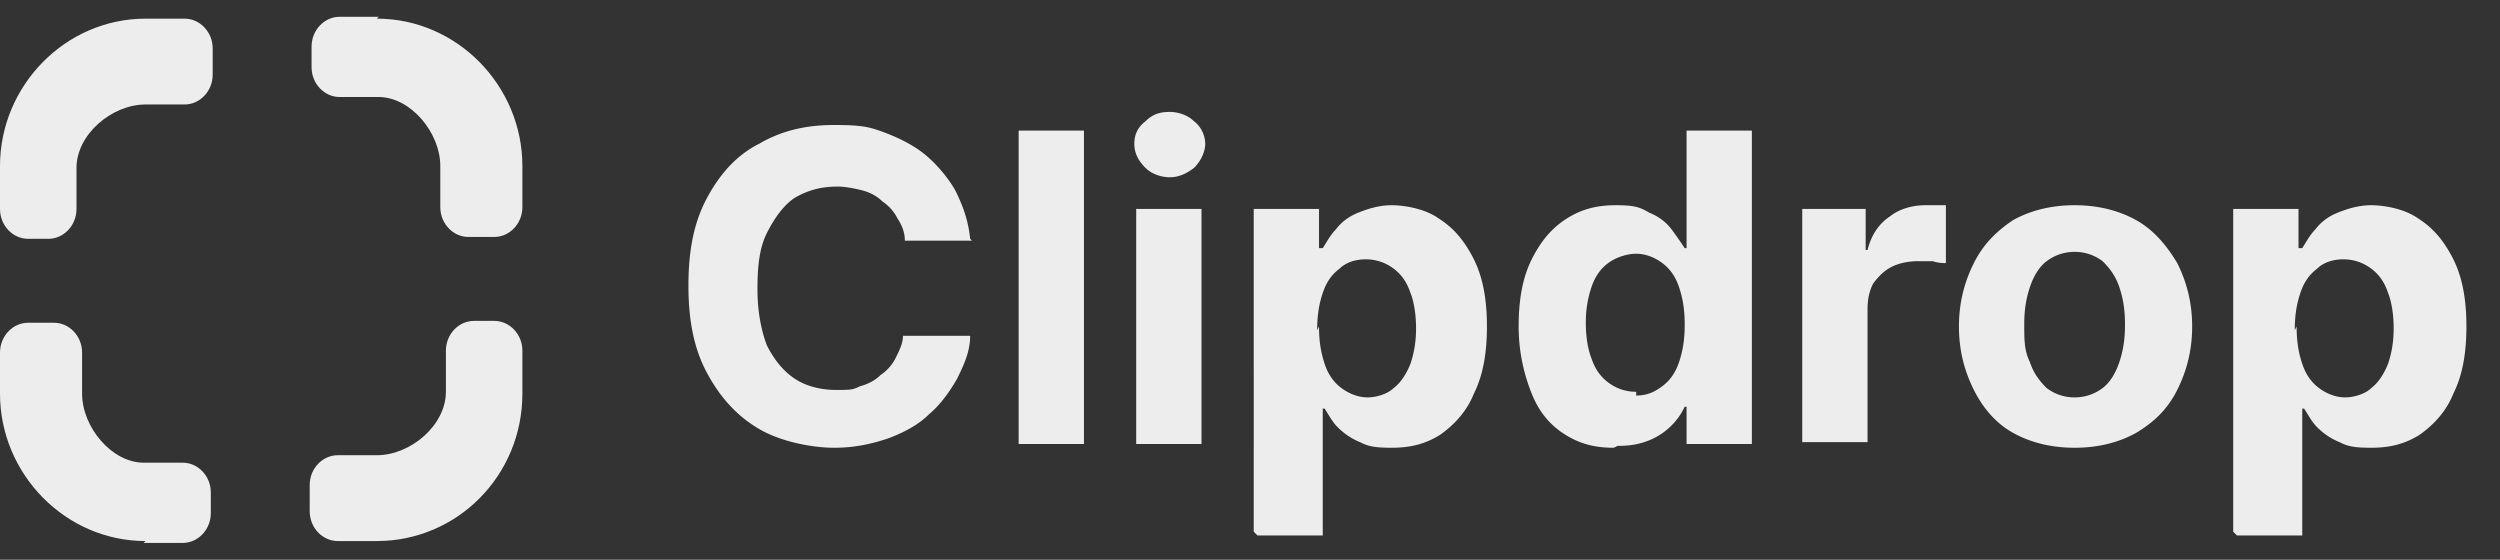 <svg xmlns="http://www.w3.org/2000/svg" data-name="Layer 1" viewBox="0 0 134 30"><rect x="0" y="0" width="134" height="30" fill="#333333" stroke="none"/><path fill="#ededed" d="M52.1 12.9h-3.6c0-.5-.2-.9-.4-1.2-.2-.4-.5-.7-.8-.9-.3-.3-.7-.5-1.1-.6-.4-.1-.9-.2-1.3-.2-.9 0-1.6.2-2.3.6-.6.4-1.1 1.1-1.5 1.9-.4.8-.5 1.8-.5 3s.2 2.2.5 3c.4.8.9 1.4 1.5 1.8.6.4 1.4.6 2.2.6s.9 0 1.3-.2c.4-.1.8-.3 1.1-.6.3-.2.6-.5.8-.9.2-.4.4-.8.4-1.2H52c0 .8-.3 1.5-.7 2.3-.4.7-.9 1.4-1.5 1.9-.6.6-1.4 1-2.2 1.3-.9.3-1.8.5-2.9.5s-2.8-.3-4-1c-1.2-.7-2.1-1.7-2.8-3-.7-1.3-1-2.8-1-4.7s.3-3.4 1-4.7c.7-1.3 1.6-2.3 2.8-2.9 1.2-.7 2.5-1 4-1s1.9.1 2.7.4c.8.3 1.6.7 2.2 1.2.6.5 1.2 1.2 1.6 1.9.4.8.7 1.6.8 2.6zm6-5.9v16.8h-3.5V7h3.5zm2.8 16.8V11.2h3.5v12.6h-3.5zm1.8-14.3c-.5 0-1-.2-1.3-.5-.4-.4-.6-.8-.6-1.3s.2-.9.6-1.2c.4-.4.8-.5 1.3-.5s1 .2 1.3.5c.4.3.6.8.6 1.2s-.2.9-.6 1.3c-.4.3-.8.5-1.3.5zm4.5 19V11.2h3.5v2.1h.2c.2-.3.4-.7.7-1 .3-.4.7-.7 1.2-.9.5-.2 1.1-.4 1.8-.4s1.8.2 2.5.7c.8.5 1.4 1.2 1.9 2.2.5 1 .7 2.2.7 3.6s-.2 2.6-.7 3.6c-.4 1-1.1 1.7-1.8 2.2-.8.5-1.6.7-2.6.7s-1.3-.1-1.7-.3c-.5-.2-.9-.5-1.2-.8-.3-.3-.5-.7-.7-1h-.1v6.8h-3.5zm3.5-11c0 .8.1 1.4.3 2 .2.6.5 1 .9 1.3.4.3.9.5 1.4.5s1.1-.2 1.4-.5c.4-.3.7-.8.9-1.3.2-.6.3-1.2.3-1.9s-.1-1.4-.3-1.9c-.2-.6-.5-1-.9-1.3-.4-.3-.9-.5-1.5-.5s-1.1.2-1.4.5c-.4.3-.7.7-.9 1.3-.2.6-.3 1.2-.3 2zM86.5 24c-1 0-1.8-.2-2.6-.7-.8-.5-1.4-1.2-1.8-2.2-.4-1-.7-2.2-.7-3.6s.2-2.6.7-3.6c.5-1 1.1-1.7 1.9-2.2.8-.5 1.6-.7 2.6-.7s1.3.1 1.8.4c.5.2.9.5 1.2.9.3.4.5.7.7 1h.1V7h3.5v16.8h-3.5v-2h-.1a3.592 3.592 0 0 1-1.9 1.8c-.5.2-1 .3-1.7.3zm1.2-2.8c.6 0 1-.2 1.4-.5.4-.3.7-.7.9-1.3.2-.6.3-1.2.3-2s-.1-1.4-.3-2-.5-1-.9-1.3c-.4-.3-.9-.5-1.4-.5s-1.1.2-1.5.5c-.4.3-.7.7-.9 1.3-.2.6-.3 1.2-.3 1.9s.1 1.4.3 1.9c.2.6.5 1 .9 1.3.4.3.9.5 1.5.5zm8.9 2.6V11.2h3.4v2.2h.1c.2-.8.6-1.4 1.2-1.8.5-.4 1.2-.6 1.9-.6h1.1v3.1c-.2 0-.4 0-.7-.1h-.8c-.5 0-1 .1-1.4.3-.4.2-.7.5-1 .9-.2.4-.3.8-.3 1.4v7.1h-3.5zm14.6.2c-1.3 0-2.4-.3-3.3-.8-.9-.5-1.6-1.3-2.1-2.3-.5-1-.8-2.1-.8-3.4s.3-2.4.8-3.4 1.2-1.7 2.1-2.3c.9-.5 2-.8 3.3-.8s2.4.3 3.3.8c.9.5 1.6 1.3 2.2 2.3.5 1 .8 2.1.8 3.4s-.3 2.4-.8 3.4-1.2 1.7-2.2 2.3c-.9.5-2 .8-3.3.8zm0-2.7c.6 0 1.1-.2 1.5-.5.4-.3.7-.8.9-1.4.2-.6.3-1.2.3-2s-.1-1.4-.3-2c-.2-.6-.5-1-.9-1.4-.4-.3-.9-.5-1.5-.5s-1.1.2-1.5.5c-.4.3-.7.8-.9 1.4-.2.6-.3 1.2-.3 2s0 1.4.3 2c.2.6.5 1 .9 1.4.4.3.9.5 1.5.5zm8.5 7.2V11.2h3.5v2.1h.2c.2-.3.4-.7.7-1 .3-.4.7-.7 1.2-.9.5-.2 1.1-.4 1.8-.4s1.8.2 2.5.7c.8.5 1.4 1.2 1.9 2.2.5 1 .7 2.2.7 3.6s-.2 2.6-.7 3.6c-.4 1-1.1 1.7-1.8 2.2-.8.5-1.6.7-2.6.7s-1.3-.1-1.7-.3c-.5-.2-.9-.5-1.2-.8-.3-.3-.5-.7-.7-1h-.1v6.8h-3.5zm3.4-11c0 .8.1 1.4.3 2 .2.6.5 1 .9 1.3.4.3.9.5 1.4.5s1.1-.2 1.4-.5c.4-.3.7-.8.9-1.3.2-.6.3-1.2.3-1.9s-.1-1.4-.3-1.9c-.2-.6-.5-1-.9-1.3-.4-.3-.9-.5-1.5-.5s-1.1.2-1.4.5c-.4.3-.7.7-.9 1.3s-.3 1.2-.3 2z"/><path fill="#ededed" fill-rule="evenodd" d="M0 8.9C0 4.6 3.5 1 7.8 1h2.1c.8 0 1.5.7 1.5 1.6V4c0 .9-.7 1.6-1.5 1.6H7.8C6 5.6 4.1 7.2 4.1 9v2.2c0 .9-.7 1.6-1.5 1.6H1.5c-.8 0-1.5-.7-1.5-1.6V9zm28 12.2c0 4.4-3.5 7.9-7.8 7.9h-2.1c-.8 0-1.5-.7-1.5-1.6V26c0-.9.7-1.6 1.5-1.6h2.1c1.8 0 3.7-1.6 3.7-3.4v-2.2c0-.9.7-1.6 1.5-1.6h1.1c.8 0 1.5.7 1.5 1.6V21zM20.2 1C24.5 1 28 4.6 28 8.9v2.2c0 .9-.7 1.6-1.5 1.6h-1.4c-.8 0-1.5-.7-1.5-1.6V8.9c0-1.8-1.6-3.7-3.3-3.7h-2.1c-.8 0-1.5-.7-1.5-1.6V2.5c0-.9.7-1.6 1.5-1.6h2.1zM7.8 29C3.5 29 0 25.4 0 21.1v-2.2c0-.9.7-1.6 1.5-1.6h1.4c.8 0 1.5.7 1.5 1.6v2.2c0 1.8 1.6 3.7 3.3 3.7h2.1c.8 0 1.5.7 1.5 1.6v1.1c0 .9-.7 1.6-1.5 1.6H7.7z"/></svg>
